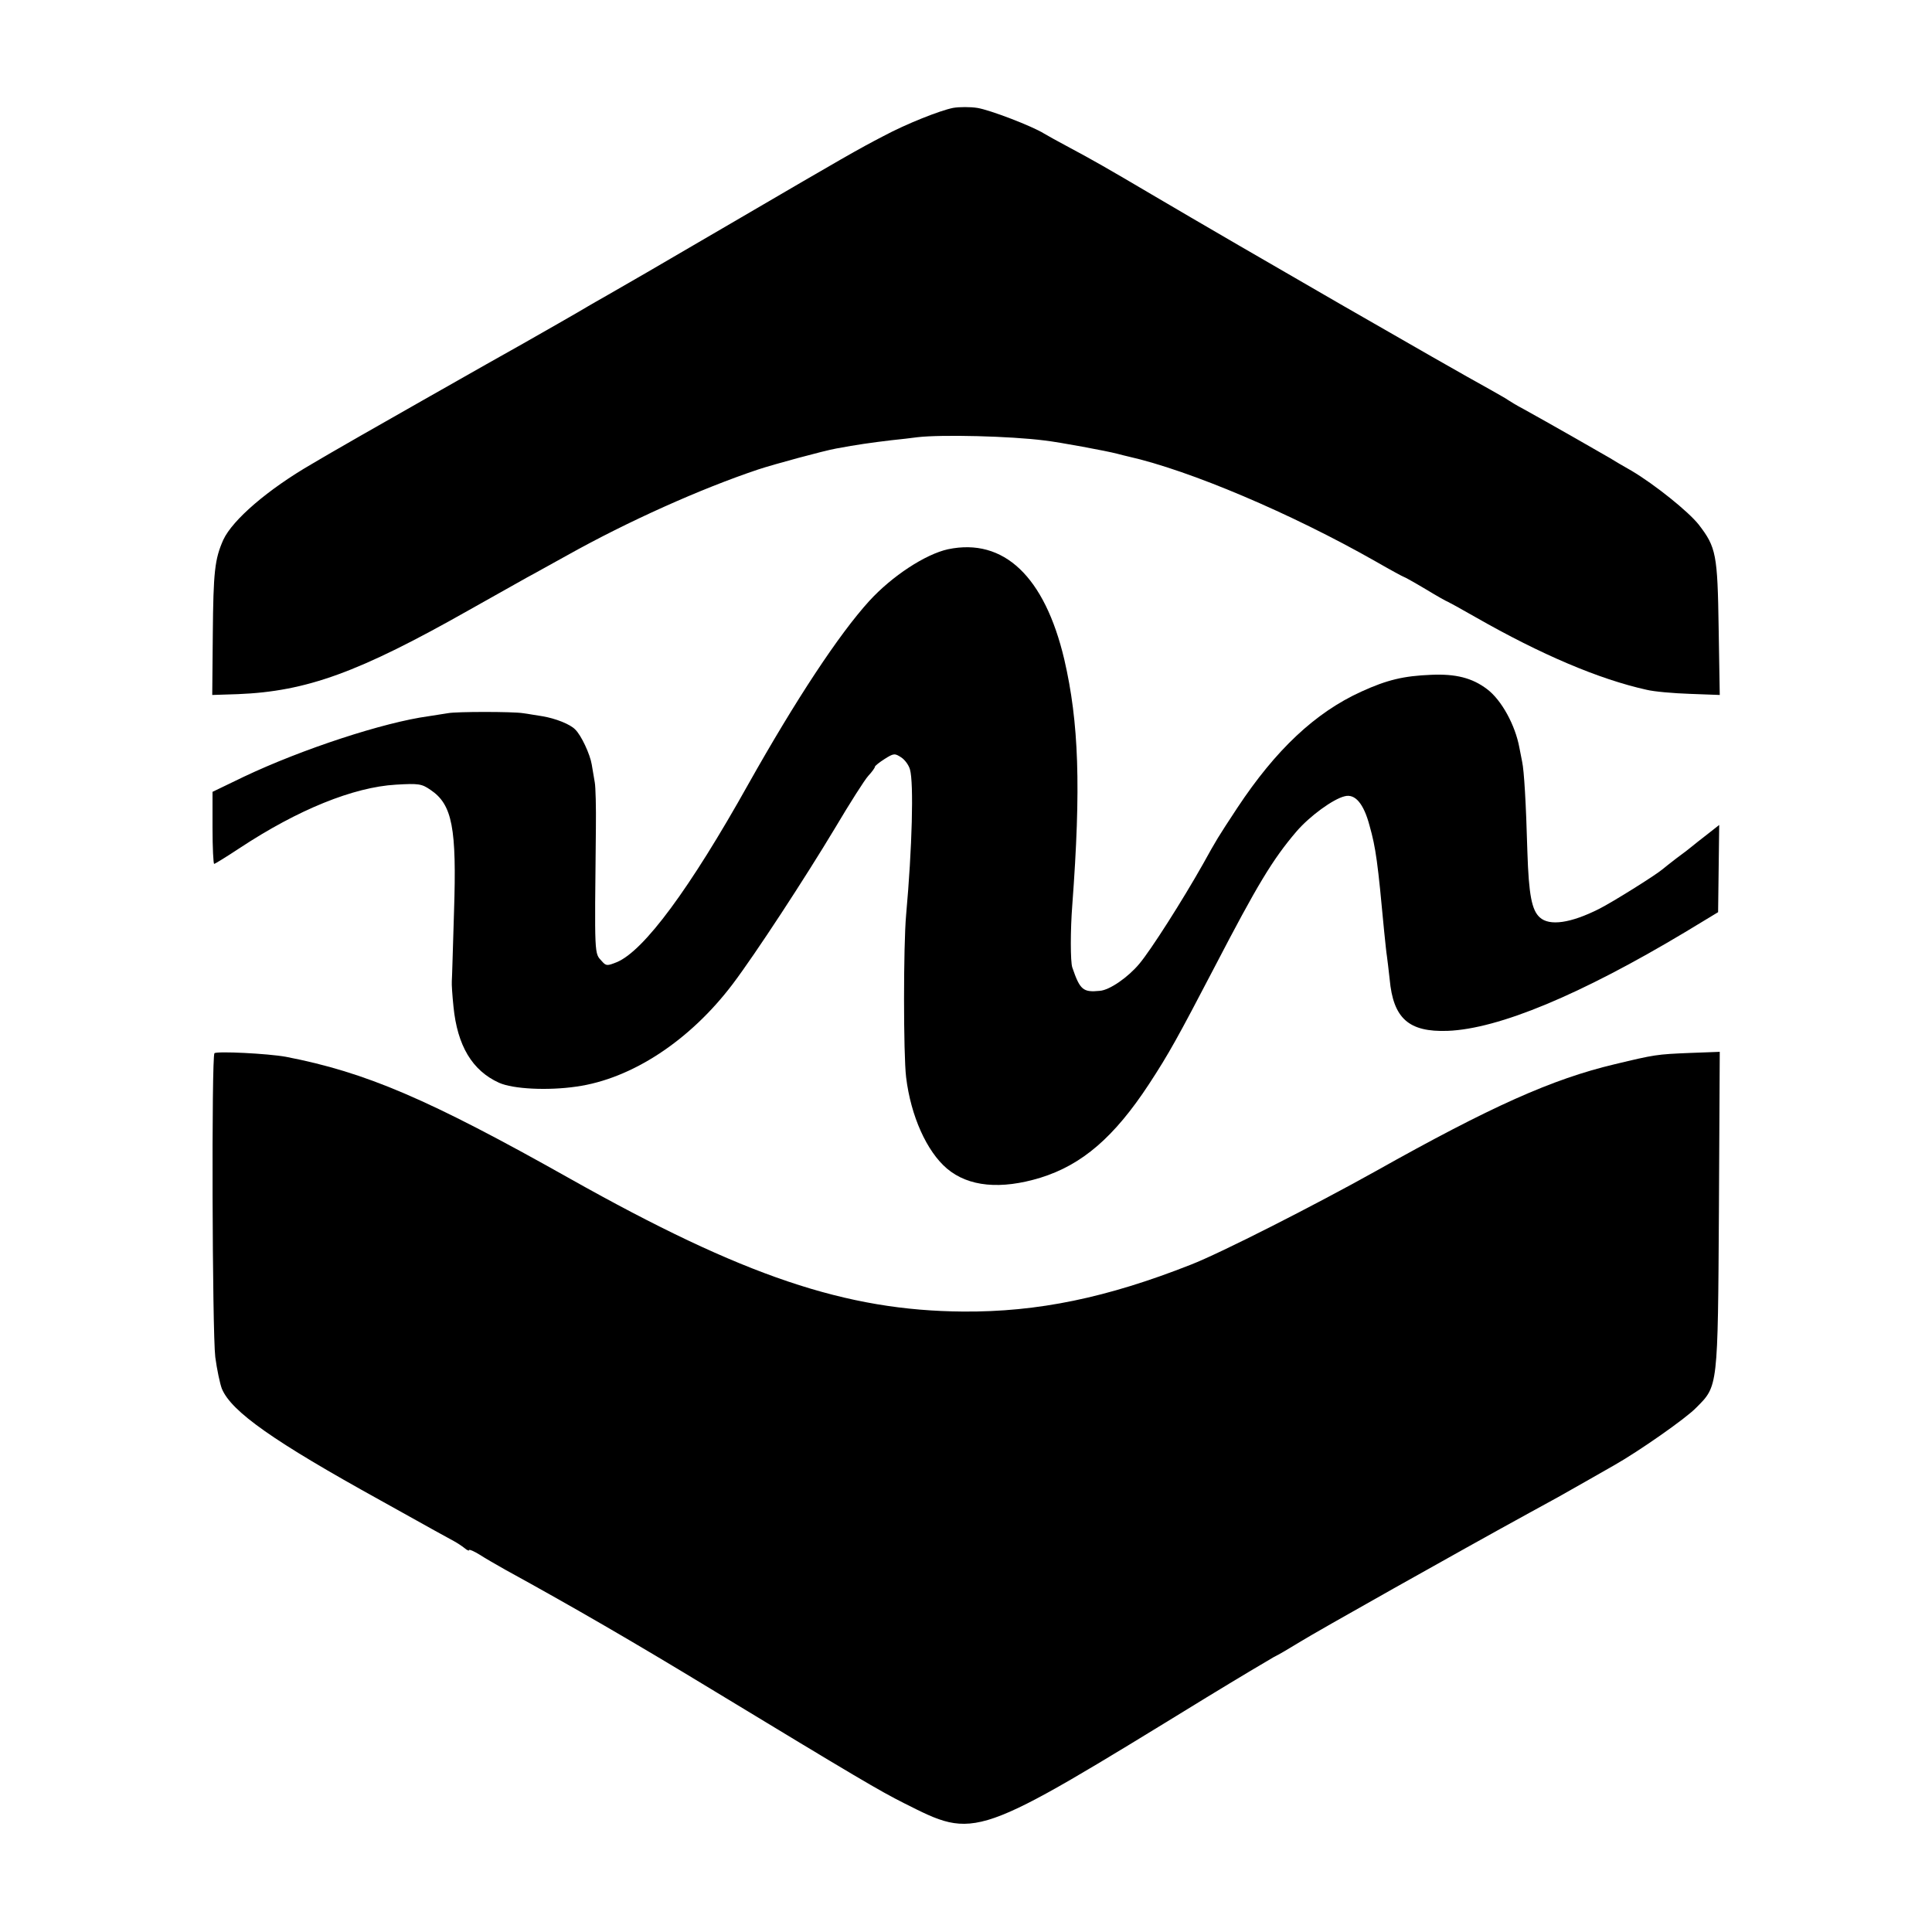 <svg version="1" xmlns="http://www.w3.org/2000/svg" width="933.333" height="933.333" viewBox="0 0 700 700"><path d="M345.3 39.1c-4.6.9-16.8 5.7-25.2 10.2-9.1 4.7-14.8 8-51.6 29.5-36.5 21.3-38.2 22.3-48 27.9-3.3 1.9-6.7 3.8-7.5 4.3-1.9 1.2-18.2 10.5-23.5 13.5-6.2 3.4-67.8 38.4-69.5 39.5-.8.5-4 2.3-7 4.1-15.9 9.2-28.7 20.2-32.1 27.5-3.1 7-3.6 11.5-3.8 34.2l-.2 22 9.3-.3c24.9-1 43.7-7.8 83.8-30.5 9.1-5.1 18.5-10.4 21-11.8 2.5-1.3 9-5 14.5-8 22-12.3 48.3-24.1 69.2-31.1 5.4-1.8 23.8-6.8 28.3-7.6 7.5-1.4 12.5-2.1 20-3 3-.3 7.3-.8 9.5-1.1 8.7-1 33.6-.4 46 1.2 5.3.6 22.5 3.8 26.3 4.8 1.2.3 3 .8 4 1 22.2 5 59 20.6 89.6 38 5.4 3.1 10 5.6 10.2 5.6.2 0 3.8 2 8 4.5 4.1 2.5 7.7 4.5 7.9 4.5.1 0 4.7 2.5 10.1 5.6 23.8 13.6 44.8 22.5 61.9 26.3 2.8.7 9.9 1.3 15.8 1.5l10.8.4-.4-24.2c-.4-26.8-.9-29.3-7.2-37.5-3.8-4.8-15.9-14.5-24.3-19.5-3-1.7-6.6-3.8-8-4.7-2.7-1.6-22.5-12.9-31.2-17.7-2.5-1.3-4.9-2.8-5.5-3.2-.5-.4-3.5-2.1-6.5-3.8-16.2-8.9-87.7-50.1-123-70.9-15.6-9.2-21-12.3-30-17.1-3.6-1.9-7.5-4.1-8.7-4.8-4.3-2.7-19.7-8.6-24.2-9.3-2.5-.4-6.5-.4-8.8 0z"/><path d="M343.5 199c-8.2 1.8-20.3 9.7-28.6 18.8-11 12.1-26.6 35.8-43.7 66.2-21.3 38.1-37.9 60.5-47.7 64.6-3.5 1.4-3.9 1.4-5.4-.3-2.8-3.1-2.7-.9-2.2-48.3.1-7.4-.1-14.9-.4-16.5-.3-1.7-.8-4.6-1.1-6.5-.6-3.7-3.8-10.6-6-12.7-1.8-1.9-7.1-4-11.9-4.8-2.2-.3-5.3-.9-7-1.1-3.7-.6-24.2-.6-27.2 0-1.1.2-4.3.7-7 1.1-16.2 2.2-45.8 11.9-66.9 21.9L77 286.9v13c0 7.2.3 13.1.6 13.1s4.5-2.6 9.2-5.7c21.2-14 41.3-22.1 56.6-23 8.4-.5 9.4-.3 12.6 1.9 7.9 5.3 9.5 13.8 8.5 44.1-.4 12.7-.7 24.1-.8 25.2-.1 1.1.2 5.3.6 9.2 1.4 14.2 6.8 23.2 16.5 27.6 5.1 2.3 17.7 2.9 28 1.4 20.1-2.8 41.2-16.7 56.7-37.2 8.3-11 26.2-38.4 37-56.4 5.4-9.1 10.8-17.6 12.1-19 1.3-1.4 2.4-2.9 2.4-3.3 0-.3 1.6-1.6 3.5-2.8 3.3-2.1 3.7-2.1 6-.6 1.4.9 2.8 2.9 3.2 4.4 1.4 4.9.8 28.3-1.4 52.7-1 11.1-1 50.6 0 58.8 1.7 14.1 7.5 26.9 14.8 33.1 7.8 6.6 19.5 7.7 33.9 3.3 15.1-4.7 26.7-14.7 39.3-33.9 7.2-11 10.5-17 23.7-42.3 15.5-29.8 21-39 29.7-49.2 4.8-5.6 13.3-11.8 17.5-12.8 3.8-1 6.9 2.7 9 10.6 2.3 8.1 3 13.5 5.3 38.3.4 3.8.8 7.9 1 9 .2 1.2.6 5 1 8.4 1.3 14.2 6.9 19.2 21 18.7 18.5-.7 48.2-13.1 86.1-35.8l11.9-7.2.2-15.8.2-15.8-4.2 3.3c-2.3 1.8-4.9 3.8-5.7 4.5-.8.7-3.3 2.6-5.5 4.2-2.2 1.7-4.5 3.5-5.2 4.1-2.6 2.2-18.3 12-22.9 14.3-10.3 5.2-18 6.3-21.5 3.1-2.9-2.6-4-8.1-4.5-23.7-.5-17.9-1.2-29.5-1.9-32.7-.3-1.4-.7-3.7-1-5.1-1.5-8.2-6.5-17.3-11.7-21.2-5.4-4.1-11.4-5.6-20.3-5.2-9.9.4-15.9 1.8-25.3 6.1-16.7 7.6-31 21.1-44.9 42.1-7.3 11.1-7.4 11.3-12.4 20.3-7.5 13.3-18.9 31.2-23.1 36.2-4.1 4.9-10.7 9.5-14.3 9.8-6.1.6-7.2-.3-10-8.5-.7-2.1-.7-13.6 0-22.5 3.2-42.9 2.4-66.2-2.9-89.1-7.1-30-21.9-44.1-42.1-39.9z"/><path d="M77.7 381.6c-1.1 1.1-.8 101.1.3 110.1.6 4.5 1.7 9.7 2.4 11.5 3.5 8.3 18.7 19 57.6 40.5 19.4 10.8 24.2 13.5 26.5 14.7 1.1.6 2.8 1.7 3.8 2.5.9.8 1.7 1.1 1.7.7 0-.3 1.7.4 3.8 1.7 2 1.3 6.2 3.7 9.2 5.4 24.6 13.5 46.5 26.2 74.5 43.2 53.6 32.5 61.1 36.9 70 41.4 26.3 13.2 24.9 13.7 109.5-38.2 11.8-7.2 22.9-13.8 24.5-14.7 1.7-.8 5.9-3.3 9.5-5.5 5.4-3.4 58-33 83-46.7 9-4.9 12.1-6.6 20.3-11.3 4-2.3 8.8-5 10.7-6.1 8.5-4.8 25.9-16.9 29.6-20.8 7.9-7.9 7.8-7 8.2-71.7l.3-57.2-10.8.4c-12.1.5-12.7.6-27.3 4.1-22.7 5.4-44.8 15.3-86.5 38.7-22.2 12.4-56.2 29.7-67 33.9-30.4 12-55.5 17.2-82.5 17-42.5-.3-79.6-12.8-142.4-48.1-51.5-29-74.1-38.6-103-44.2-6.6-1.2-25-2.1-25.9-1.3z"/></svg>